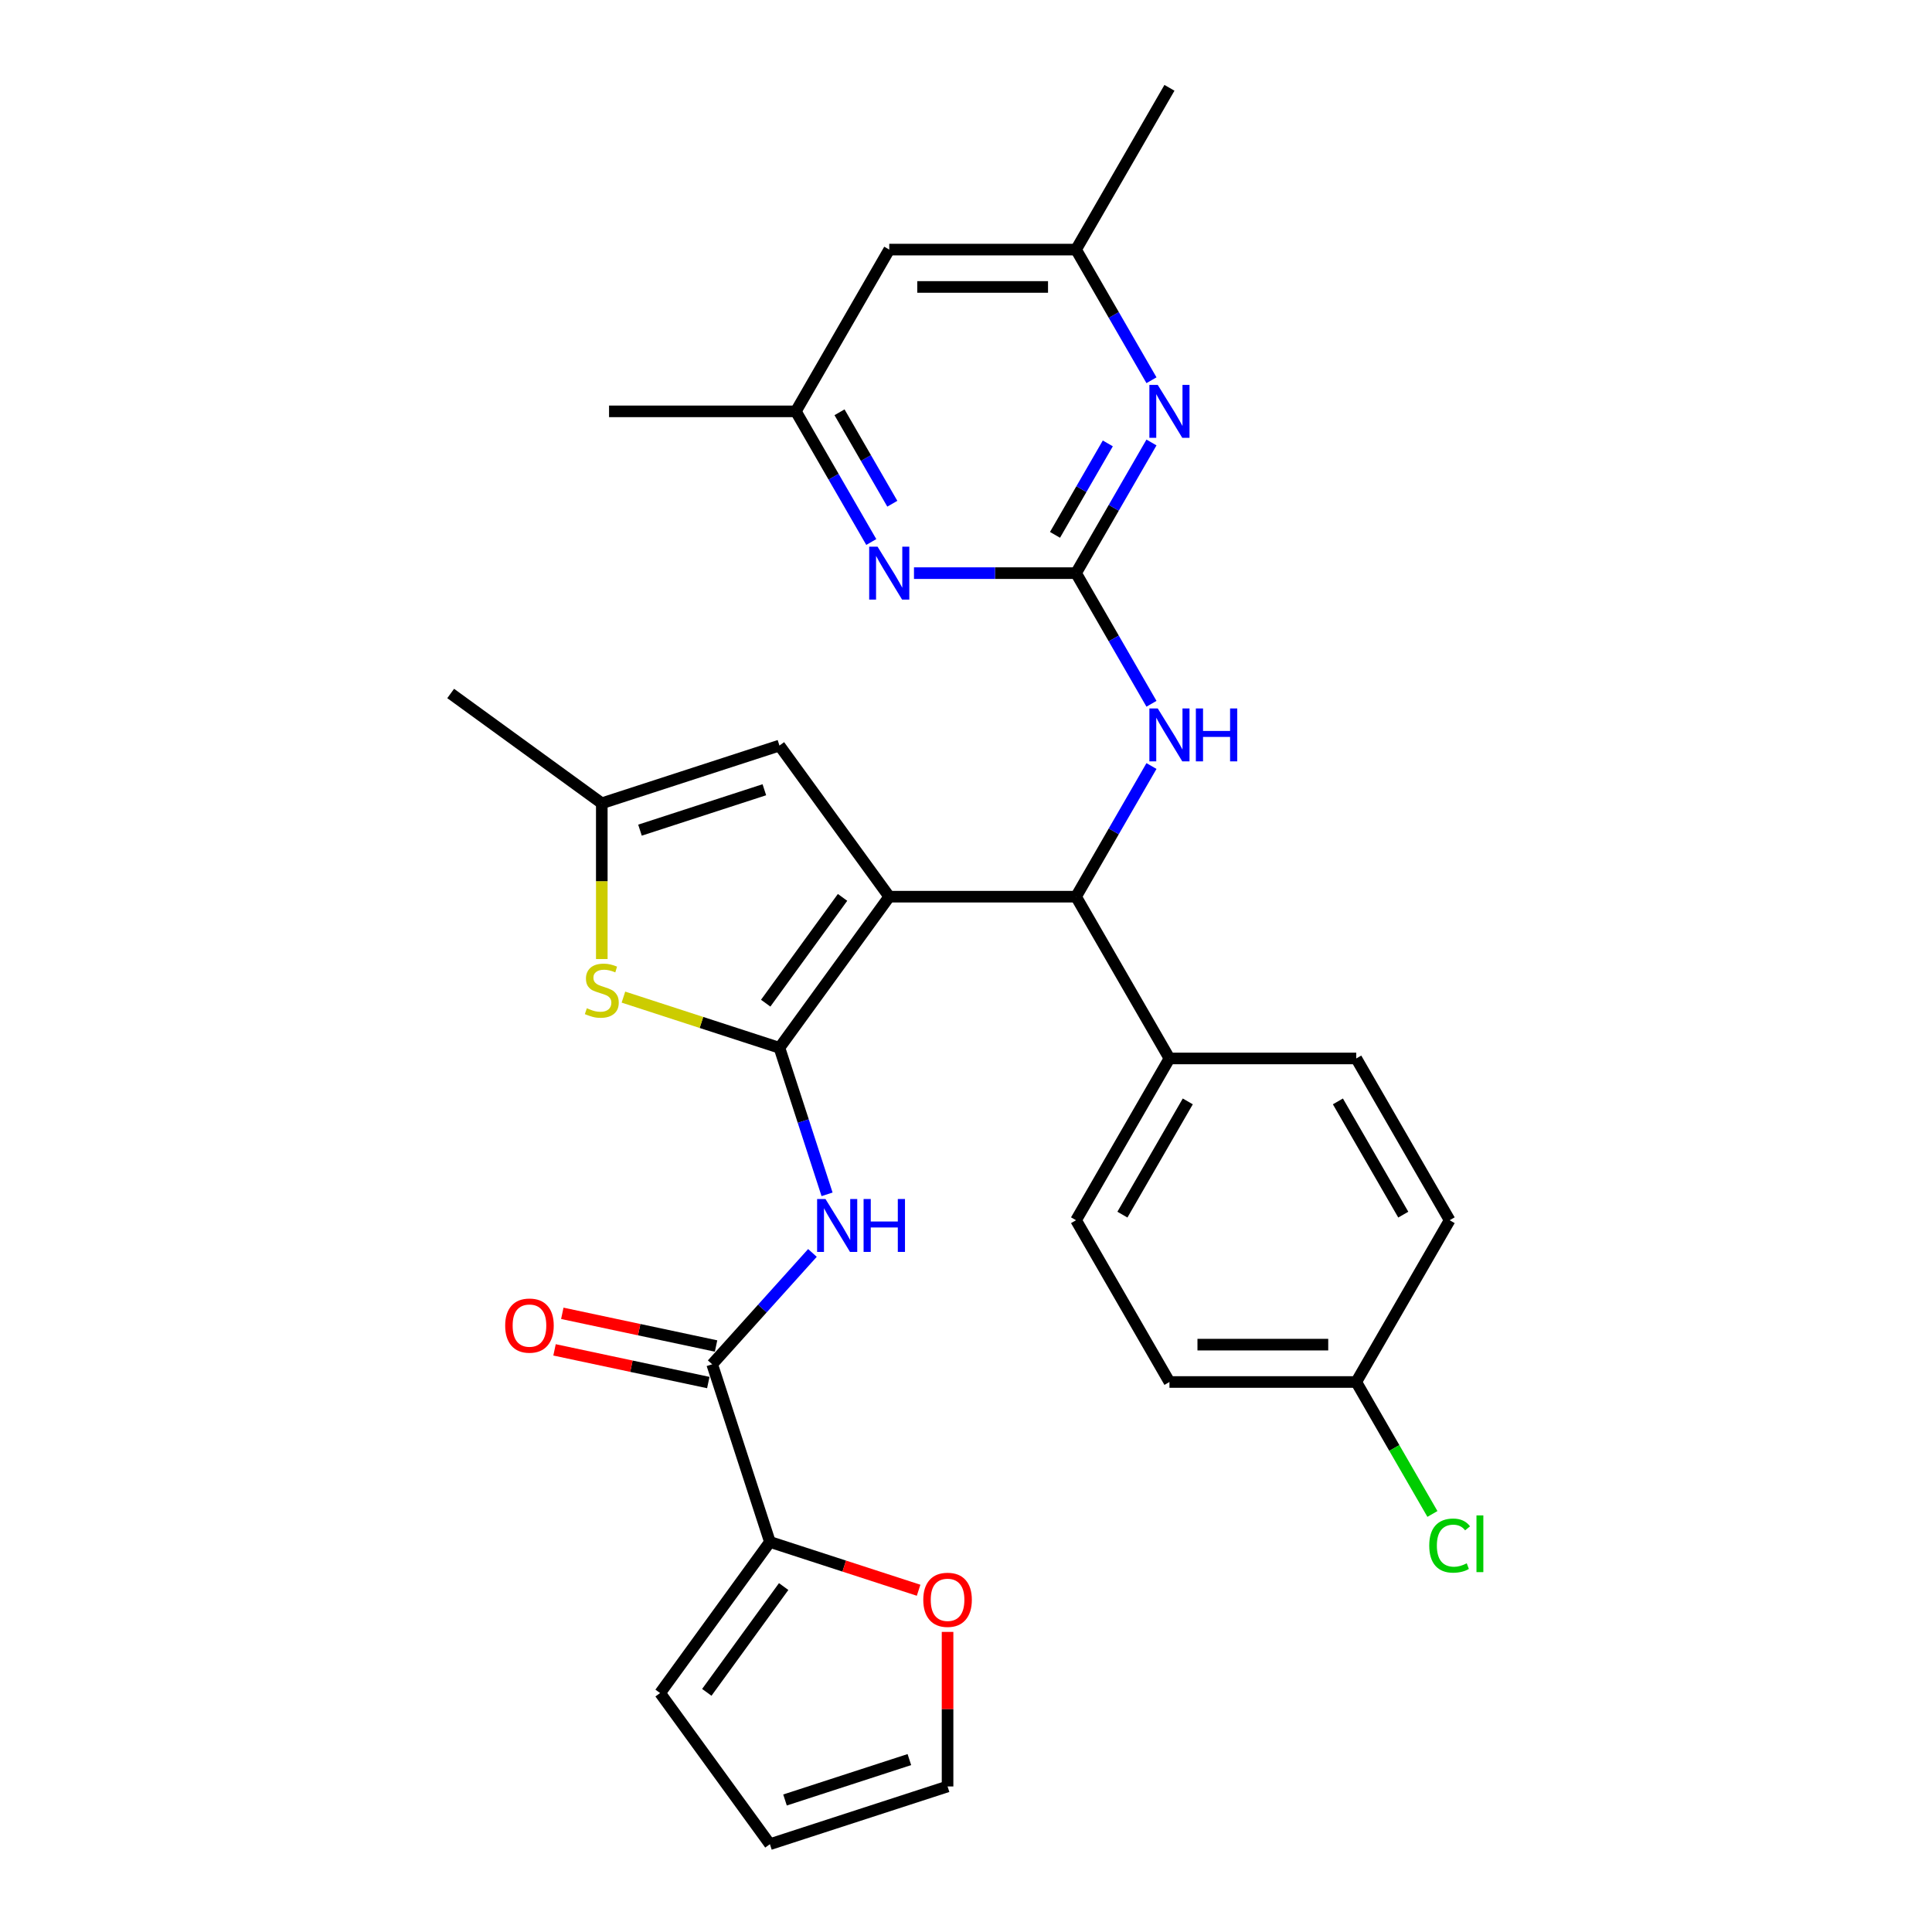 <?xml version='1.0' encoding='iso-8859-1'?>
<svg version='1.1' baseProfile='full'
              xmlns='http://www.w3.org/2000/svg'
                      xmlns:rdkit='http://www.rdkit.org/xml'
                      xmlns:xlink='http://www.w3.org/1999/xlink'
                  xml:space='preserve'
width='1000px' height='1000px' viewBox='0 0 1000 1000'>
<!-- END OF HEADER -->
<rect style='opacity:1.0;fill:#FFFFFF;stroke:none' width='1000' height='1000' x='0' y='0'> </rect>
<path class='bond-0' d='M 460.273,464.12 L 403.442,542.342' style='fill:none;fill-rule:evenodd;stroke:#000000;stroke-width:6px;stroke-linecap:butt;stroke-linejoin:miter;stroke-opacity:1' />
<path class='bond-0' d='M 436.104,464.487 L 396.323,519.242' style='fill:none;fill-rule:evenodd;stroke:#000000;stroke-width:6px;stroke-linecap:butt;stroke-linejoin:miter;stroke-opacity:1' />
<path class='bond-4' d='M 460.273,464.12 L 556.96,464.12' style='fill:none;fill-rule:evenodd;stroke:#000000;stroke-width:6px;stroke-linecap:butt;stroke-linejoin:miter;stroke-opacity:1' />
<path class='bond-6' d='M 460.273,464.12 L 403.442,385.899' style='fill:none;fill-rule:evenodd;stroke:#000000;stroke-width:6px;stroke-linecap:butt;stroke-linejoin:miter;stroke-opacity:1' />
<path class='bond-1' d='M 403.442,542.342 L 415.764,580.265' style='fill:none;fill-rule:evenodd;stroke:#000000;stroke-width:6px;stroke-linecap:butt;stroke-linejoin:miter;stroke-opacity:1' />
<path class='bond-1' d='M 415.764,580.265 L 428.086,618.188' style='fill:none;fill-rule:evenodd;stroke:#0000FF;stroke-width:6px;stroke-linecap:butt;stroke-linejoin:miter;stroke-opacity:1' />
<path class='bond-3' d='M 403.442,542.342 L 363.063,529.222' style='fill:none;fill-rule:evenodd;stroke:#000000;stroke-width:6px;stroke-linecap:butt;stroke-linejoin:miter;stroke-opacity:1' />
<path class='bond-3' d='M 363.063,529.222 L 322.684,516.102' style='fill:none;fill-rule:evenodd;stroke:#CCCC00;stroke-width:6px;stroke-linecap:butt;stroke-linejoin:miter;stroke-opacity:1' />
<path class='bond-5' d='M 420.519,648.514 L 394.571,677.331' style='fill:none;fill-rule:evenodd;stroke:#0000FF;stroke-width:6px;stroke-linecap:butt;stroke-linejoin:miter;stroke-opacity:1' />
<path class='bond-5' d='M 394.571,677.331 L 368.624,706.148' style='fill:none;fill-rule:evenodd;stroke:#000000;stroke-width:6px;stroke-linecap:butt;stroke-linejoin:miter;stroke-opacity:1' />
<path class='bond-2' d='M 556.96,296.654 L 576.482,330.467' style='fill:none;fill-rule:evenodd;stroke:#000000;stroke-width:6px;stroke-linecap:butt;stroke-linejoin:miter;stroke-opacity:1' />
<path class='bond-2' d='M 576.482,330.467 L 596.003,364.279' style='fill:none;fill-rule:evenodd;stroke:#0000FF;stroke-width:6px;stroke-linecap:butt;stroke-linejoin:miter;stroke-opacity:1' />
<path class='bond-8' d='M 556.96,296.654 L 576.482,262.841' style='fill:none;fill-rule:evenodd;stroke:#000000;stroke-width:6px;stroke-linecap:butt;stroke-linejoin:miter;stroke-opacity:1' />
<path class='bond-8' d='M 576.482,262.841 L 596.003,229.029' style='fill:none;fill-rule:evenodd;stroke:#0000FF;stroke-width:6px;stroke-linecap:butt;stroke-linejoin:miter;stroke-opacity:1' />
<path class='bond-8' d='M 546.07,276.842 L 559.735,253.173' style='fill:none;fill-rule:evenodd;stroke:#000000;stroke-width:6px;stroke-linecap:butt;stroke-linejoin:miter;stroke-opacity:1' />
<path class='bond-8' d='M 559.735,253.173 L 573.4,229.504' style='fill:none;fill-rule:evenodd;stroke:#0000FF;stroke-width:6px;stroke-linecap:butt;stroke-linejoin:miter;stroke-opacity:1' />
<path class='bond-9' d='M 556.96,296.654 L 515.017,296.654' style='fill:none;fill-rule:evenodd;stroke:#000000;stroke-width:6px;stroke-linecap:butt;stroke-linejoin:miter;stroke-opacity:1' />
<path class='bond-9' d='M 515.017,296.654 L 473.075,296.654' style='fill:none;fill-rule:evenodd;stroke:#0000FF;stroke-width:6px;stroke-linecap:butt;stroke-linejoin:miter;stroke-opacity:1' />
<path class='bond-30' d='M 311.488,496.394 L 311.488,456.086' style='fill:none;fill-rule:evenodd;stroke:#CCCC00;stroke-width:6px;stroke-linecap:butt;stroke-linejoin:miter;stroke-opacity:1' />
<path class='bond-30' d='M 311.488,456.086 L 311.488,415.777' style='fill:none;fill-rule:evenodd;stroke:#000000;stroke-width:6px;stroke-linecap:butt;stroke-linejoin:miter;stroke-opacity:1' />
<path class='bond-7' d='M 556.96,464.12 L 576.482,430.308' style='fill:none;fill-rule:evenodd;stroke:#000000;stroke-width:6px;stroke-linecap:butt;stroke-linejoin:miter;stroke-opacity:1' />
<path class='bond-7' d='M 576.482,430.308 L 596.003,396.495' style='fill:none;fill-rule:evenodd;stroke:#0000FF;stroke-width:6px;stroke-linecap:butt;stroke-linejoin:miter;stroke-opacity:1' />
<path class='bond-13' d='M 556.96,464.12 L 605.303,547.854' style='fill:none;fill-rule:evenodd;stroke:#000000;stroke-width:6px;stroke-linecap:butt;stroke-linejoin:miter;stroke-opacity:1' />
<path class='bond-11' d='M 368.624,706.148 L 398.502,798.103' style='fill:none;fill-rule:evenodd;stroke:#000000;stroke-width:6px;stroke-linecap:butt;stroke-linejoin:miter;stroke-opacity:1' />
<path class='bond-16' d='M 370.634,696.691 L 330.841,688.233' style='fill:none;fill-rule:evenodd;stroke:#000000;stroke-width:6px;stroke-linecap:butt;stroke-linejoin:miter;stroke-opacity:1' />
<path class='bond-16' d='M 330.841,688.233 L 291.047,679.774' style='fill:none;fill-rule:evenodd;stroke:#FF0000;stroke-width:6px;stroke-linecap:butt;stroke-linejoin:miter;stroke-opacity:1' />
<path class='bond-16' d='M 366.614,715.606 L 326.82,707.147' style='fill:none;fill-rule:evenodd;stroke:#000000;stroke-width:6px;stroke-linecap:butt;stroke-linejoin:miter;stroke-opacity:1' />
<path class='bond-16' d='M 326.82,707.147 L 287.026,698.689' style='fill:none;fill-rule:evenodd;stroke:#FF0000;stroke-width:6px;stroke-linecap:butt;stroke-linejoin:miter;stroke-opacity:1' />
<path class='bond-10' d='M 403.442,385.899 L 311.488,415.777' style='fill:none;fill-rule:evenodd;stroke:#000000;stroke-width:6px;stroke-linecap:butt;stroke-linejoin:miter;stroke-opacity:1' />
<path class='bond-10' d='M 395.625,408.772 L 331.256,429.686' style='fill:none;fill-rule:evenodd;stroke:#000000;stroke-width:6px;stroke-linecap:butt;stroke-linejoin:miter;stroke-opacity:1' />
<path class='bond-15' d='M 596.003,196.813 L 576.482,163' style='fill:none;fill-rule:evenodd;stroke:#0000FF;stroke-width:6px;stroke-linecap:butt;stroke-linejoin:miter;stroke-opacity:1' />
<path class='bond-15' d='M 576.482,163 L 556.96,129.188' style='fill:none;fill-rule:evenodd;stroke:#000000;stroke-width:6px;stroke-linecap:butt;stroke-linejoin:miter;stroke-opacity:1' />
<path class='bond-14' d='M 450.973,280.546 L 431.452,246.733' style='fill:none;fill-rule:evenodd;stroke:#0000FF;stroke-width:6px;stroke-linecap:butt;stroke-linejoin:miter;stroke-opacity:1' />
<path class='bond-14' d='M 431.452,246.733 L 411.93,212.921' style='fill:none;fill-rule:evenodd;stroke:#000000;stroke-width:6px;stroke-linecap:butt;stroke-linejoin:miter;stroke-opacity:1' />
<path class='bond-14' d='M 461.863,260.734 L 448.198,237.065' style='fill:none;fill-rule:evenodd;stroke:#0000FF;stroke-width:6px;stroke-linecap:butt;stroke-linejoin:miter;stroke-opacity:1' />
<path class='bond-14' d='M 448.198,237.065 L 434.533,213.396' style='fill:none;fill-rule:evenodd;stroke:#000000;stroke-width:6px;stroke-linecap:butt;stroke-linejoin:miter;stroke-opacity:1' />
<path class='bond-27' d='M 311.488,415.777 L 233.266,358.946' style='fill:none;fill-rule:evenodd;stroke:#000000;stroke-width:6px;stroke-linecap:butt;stroke-linejoin:miter;stroke-opacity:1' />
<path class='bond-12' d='M 398.502,798.103 L 436.986,810.607' style='fill:none;fill-rule:evenodd;stroke:#000000;stroke-width:6px;stroke-linecap:butt;stroke-linejoin:miter;stroke-opacity:1' />
<path class='bond-12' d='M 436.986,810.607 L 475.47,823.111' style='fill:none;fill-rule:evenodd;stroke:#FF0000;stroke-width:6px;stroke-linecap:butt;stroke-linejoin:miter;stroke-opacity:1' />
<path class='bond-17' d='M 398.502,798.103 L 341.671,876.324' style='fill:none;fill-rule:evenodd;stroke:#000000;stroke-width:6px;stroke-linecap:butt;stroke-linejoin:miter;stroke-opacity:1' />
<path class='bond-17' d='M 405.621,821.202 L 365.84,875.957' style='fill:none;fill-rule:evenodd;stroke:#000000;stroke-width:6px;stroke-linecap:butt;stroke-linejoin:miter;stroke-opacity:1' />
<path class='bond-19' d='M 490.456,844.669 L 490.456,884.668' style='fill:none;fill-rule:evenodd;stroke:#FF0000;stroke-width:6px;stroke-linecap:butt;stroke-linejoin:miter;stroke-opacity:1' />
<path class='bond-19' d='M 490.456,884.668 L 490.456,924.668' style='fill:none;fill-rule:evenodd;stroke:#000000;stroke-width:6px;stroke-linecap:butt;stroke-linejoin:miter;stroke-opacity:1' />
<path class='bond-21' d='M 605.303,547.854 L 556.96,631.587' style='fill:none;fill-rule:evenodd;stroke:#000000;stroke-width:6px;stroke-linecap:butt;stroke-linejoin:miter;stroke-opacity:1' />
<path class='bond-21' d='M 614.799,570.082 L 580.958,628.695' style='fill:none;fill-rule:evenodd;stroke:#000000;stroke-width:6px;stroke-linecap:butt;stroke-linejoin:miter;stroke-opacity:1' />
<path class='bond-22' d='M 605.303,547.854 L 701.99,547.854' style='fill:none;fill-rule:evenodd;stroke:#000000;stroke-width:6px;stroke-linecap:butt;stroke-linejoin:miter;stroke-opacity:1' />
<path class='bond-18' d='M 411.93,212.921 L 460.273,129.188' style='fill:none;fill-rule:evenodd;stroke:#000000;stroke-width:6px;stroke-linecap:butt;stroke-linejoin:miter;stroke-opacity:1' />
<path class='bond-28' d='M 411.93,212.921 L 315.243,212.921' style='fill:none;fill-rule:evenodd;stroke:#000000;stroke-width:6px;stroke-linecap:butt;stroke-linejoin:miter;stroke-opacity:1' />
<path class='bond-29' d='M 556.96,129.188 L 605.303,45.455' style='fill:none;fill-rule:evenodd;stroke:#000000;stroke-width:6px;stroke-linecap:butt;stroke-linejoin:miter;stroke-opacity:1' />
<path class='bond-32' d='M 556.96,129.188 L 460.273,129.188' style='fill:none;fill-rule:evenodd;stroke:#000000;stroke-width:6px;stroke-linecap:butt;stroke-linejoin:miter;stroke-opacity:1' />
<path class='bond-32' d='M 542.457,148.525 L 474.776,148.525' style='fill:none;fill-rule:evenodd;stroke:#000000;stroke-width:6px;stroke-linecap:butt;stroke-linejoin:miter;stroke-opacity:1' />
<path class='bond-20' d='M 341.671,876.324 L 398.502,954.545' style='fill:none;fill-rule:evenodd;stroke:#000000;stroke-width:6px;stroke-linecap:butt;stroke-linejoin:miter;stroke-opacity:1' />
<path class='bond-33' d='M 490.456,924.668 L 398.502,954.545' style='fill:none;fill-rule:evenodd;stroke:#000000;stroke-width:6px;stroke-linecap:butt;stroke-linejoin:miter;stroke-opacity:1' />
<path class='bond-33' d='M 470.688,910.758 L 406.32,931.673' style='fill:none;fill-rule:evenodd;stroke:#000000;stroke-width:6px;stroke-linecap:butt;stroke-linejoin:miter;stroke-opacity:1' />
<path class='bond-25' d='M 556.96,631.587 L 605.303,715.32' style='fill:none;fill-rule:evenodd;stroke:#000000;stroke-width:6px;stroke-linecap:butt;stroke-linejoin:miter;stroke-opacity:1' />
<path class='bond-24' d='M 701.99,547.854 L 750.334,631.587' style='fill:none;fill-rule:evenodd;stroke:#000000;stroke-width:6px;stroke-linecap:butt;stroke-linejoin:miter;stroke-opacity:1' />
<path class='bond-24' d='M 692.495,570.082 L 726.335,628.695' style='fill:none;fill-rule:evenodd;stroke:#000000;stroke-width:6px;stroke-linecap:butt;stroke-linejoin:miter;stroke-opacity:1' />
<path class='bond-23' d='M 701.99,715.32 L 750.334,631.587' style='fill:none;fill-rule:evenodd;stroke:#000000;stroke-width:6px;stroke-linecap:butt;stroke-linejoin:miter;stroke-opacity:1' />
<path class='bond-26' d='M 701.99,715.32 L 721.707,749.471' style='fill:none;fill-rule:evenodd;stroke:#000000;stroke-width:6px;stroke-linecap:butt;stroke-linejoin:miter;stroke-opacity:1' />
<path class='bond-26' d='M 721.707,749.471 L 741.424,783.622' style='fill:none;fill-rule:evenodd;stroke:#00CC00;stroke-width:6px;stroke-linecap:butt;stroke-linejoin:miter;stroke-opacity:1' />
<path class='bond-31' d='M 701.99,715.32 L 605.303,715.32' style='fill:none;fill-rule:evenodd;stroke:#000000;stroke-width:6px;stroke-linecap:butt;stroke-linejoin:miter;stroke-opacity:1' />
<path class='bond-31' d='M 687.487,695.983 L 619.806,695.983' style='fill:none;fill-rule:evenodd;stroke:#000000;stroke-width:6px;stroke-linecap:butt;stroke-linejoin:miter;stroke-opacity:1' />
<path  class='atom-2' d='M 427.268 620.605
L 436.24 635.108
Q 437.13 636.539, 438.561 639.131
Q 439.991 641.722, 440.069 641.876
L 440.069 620.605
L 443.704 620.605
L 443.704 647.987
L 439.953 647.987
L 430.323 632.13
Q 429.201 630.274, 428.002 628.147
Q 426.842 626.02, 426.494 625.362
L 426.494 647.987
L 422.936 647.987
L 422.936 620.605
L 427.268 620.605
' fill='#0000FF'/>
<path  class='atom-2' d='M 446.992 620.605
L 450.704 620.605
L 450.704 632.246
L 464.705 632.246
L 464.705 620.605
L 468.417 620.605
L 468.417 647.987
L 464.705 647.987
L 464.705 635.34
L 450.704 635.34
L 450.704 647.987
L 446.992 647.987
L 446.992 620.605
' fill='#0000FF'/>
<path  class='atom-4' d='M 303.753 521.862
Q 304.062 521.978, 305.338 522.519
Q 306.615 523.061, 308.007 523.409
Q 309.438 523.718, 310.83 523.718
Q 313.421 523.718, 314.93 522.481
Q 316.438 521.204, 316.438 519
Q 316.438 517.492, 315.665 516.563
Q 314.93 515.635, 313.77 515.132
Q 312.609 514.63, 310.676 514.049
Q 308.239 513.315, 306.769 512.618
Q 305.338 511.922, 304.294 510.453
Q 303.289 508.983, 303.289 506.508
Q 303.289 503.066, 305.609 500.939
Q 307.968 498.812, 312.609 498.812
Q 315.781 498.812, 319.377 500.32
L 318.488 503.298
Q 315.2 501.944, 312.725 501.944
Q 310.057 501.944, 308.587 503.066
Q 307.117 504.149, 307.156 506.044
Q 307.156 507.513, 307.891 508.403
Q 308.664 509.292, 309.747 509.795
Q 310.869 510.298, 312.725 510.878
Q 315.2 511.652, 316.67 512.425
Q 318.14 513.199, 319.184 514.784
Q 320.267 516.331, 320.267 519
Q 320.267 522.79, 317.714 524.84
Q 315.2 526.851, 310.985 526.851
Q 308.548 526.851, 306.692 526.309
Q 304.874 525.807, 302.709 524.917
L 303.753 521.862
' fill='#CCCC00'/>
<path  class='atom-8' d='M 599.251 366.696
L 608.223 381.199
Q 609.113 382.63, 610.544 385.222
Q 611.975 387.813, 612.052 387.967
L 612.052 366.696
L 615.688 366.696
L 615.688 394.078
L 611.936 394.078
L 602.306 378.221
Q 601.185 376.365, 599.986 374.238
Q 598.825 372.111, 598.477 371.453
L 598.477 394.078
L 594.919 394.078
L 594.919 366.696
L 599.251 366.696
' fill='#0000FF'/>
<path  class='atom-8' d='M 618.975 366.696
L 622.688 366.696
L 622.688 378.337
L 636.688 378.337
L 636.688 366.696
L 640.401 366.696
L 640.401 394.078
L 636.688 394.078
L 636.688 381.431
L 622.688 381.431
L 622.688 394.078
L 618.975 394.078
L 618.975 366.696
' fill='#0000FF'/>
<path  class='atom-9' d='M 599.251 199.23
L 608.223 213.733
Q 609.113 215.164, 610.544 217.755
Q 611.975 220.346, 612.052 220.501
L 612.052 199.23
L 615.688 199.23
L 615.688 226.612
L 611.936 226.612
L 602.306 210.755
Q 601.185 208.899, 599.986 206.772
Q 598.825 204.645, 598.477 203.987
L 598.477 226.612
L 594.919 226.612
L 594.919 199.23
L 599.251 199.23
' fill='#0000FF'/>
<path  class='atom-10' d='M 454.221 282.963
L 463.193 297.466
Q 464.083 298.897, 465.514 301.488
Q 466.945 304.08, 467.022 304.234
L 467.022 282.963
L 470.657 282.963
L 470.657 310.345
L 466.906 310.345
L 457.276 294.488
Q 456.154 292.632, 454.956 290.505
Q 453.795 288.378, 453.447 287.72
L 453.447 310.345
L 449.889 310.345
L 449.889 282.963
L 454.221 282.963
' fill='#0000FF'/>
<path  class='atom-13' d='M 477.887 828.058
Q 477.887 821.484, 481.136 817.809
Q 484.385 814.135, 490.456 814.135
Q 496.528 814.135, 499.777 817.809
Q 503.026 821.484, 503.026 828.058
Q 503.026 834.71, 499.738 838.5
Q 496.451 842.252, 490.456 842.252
Q 484.423 842.252, 481.136 838.5
Q 477.887 834.749, 477.887 828.058
M 490.456 839.158
Q 494.633 839.158, 496.876 836.373
Q 499.158 833.55, 499.158 828.058
Q 499.158 822.682, 496.876 819.975
Q 494.633 817.229, 490.456 817.229
Q 486.28 817.229, 483.998 819.937
Q 481.755 822.644, 481.755 828.058
Q 481.755 833.589, 483.998 836.373
Q 486.28 839.158, 490.456 839.158
' fill='#FF0000'/>
<path  class='atom-17' d='M 261.481 686.124
Q 261.481 679.549, 264.73 675.875
Q 267.978 672.201, 274.05 672.201
Q 280.122 672.201, 283.371 675.875
Q 286.619 679.549, 286.619 686.124
Q 286.619 692.776, 283.332 696.566
Q 280.045 700.317, 274.05 700.317
Q 268.017 700.317, 264.73 696.566
Q 261.481 692.814, 261.481 686.124
M 274.05 697.223
Q 278.227 697.223, 280.47 694.439
Q 282.752 691.615, 282.752 686.124
Q 282.752 680.748, 280.47 678.04
Q 278.227 675.295, 274.05 675.295
Q 269.873 675.295, 267.591 678.002
Q 265.348 680.709, 265.348 686.124
Q 265.348 691.654, 267.591 694.439
Q 269.873 697.223, 274.05 697.223
' fill='#FF0000'/>
<path  class='atom-27' d='M 739.775 800.001
Q 739.775 793.194, 742.947 789.636
Q 746.157 786.039, 752.229 786.039
Q 757.875 786.039, 760.892 790.023
L 758.339 792.111
Q 756.135 789.21, 752.229 789.21
Q 748.09 789.21, 745.886 791.995
Q 743.72 794.741, 743.72 800.001
Q 743.72 805.415, 745.963 808.2
Q 748.245 810.984, 752.654 810.984
Q 755.671 810.984, 759.19 809.167
L 760.273 812.067
Q 758.842 812.995, 756.676 813.537
Q 754.51 814.078, 752.113 814.078
Q 746.157 814.078, 742.947 810.443
Q 739.775 806.807, 739.775 800.001
' fill='#00CC00'/>
<path  class='atom-27' d='M 764.218 784.376
L 767.776 784.376
L 767.776 813.73
L 764.218 813.73
L 764.218 784.376
' fill='#00CC00'/>
</svg>

